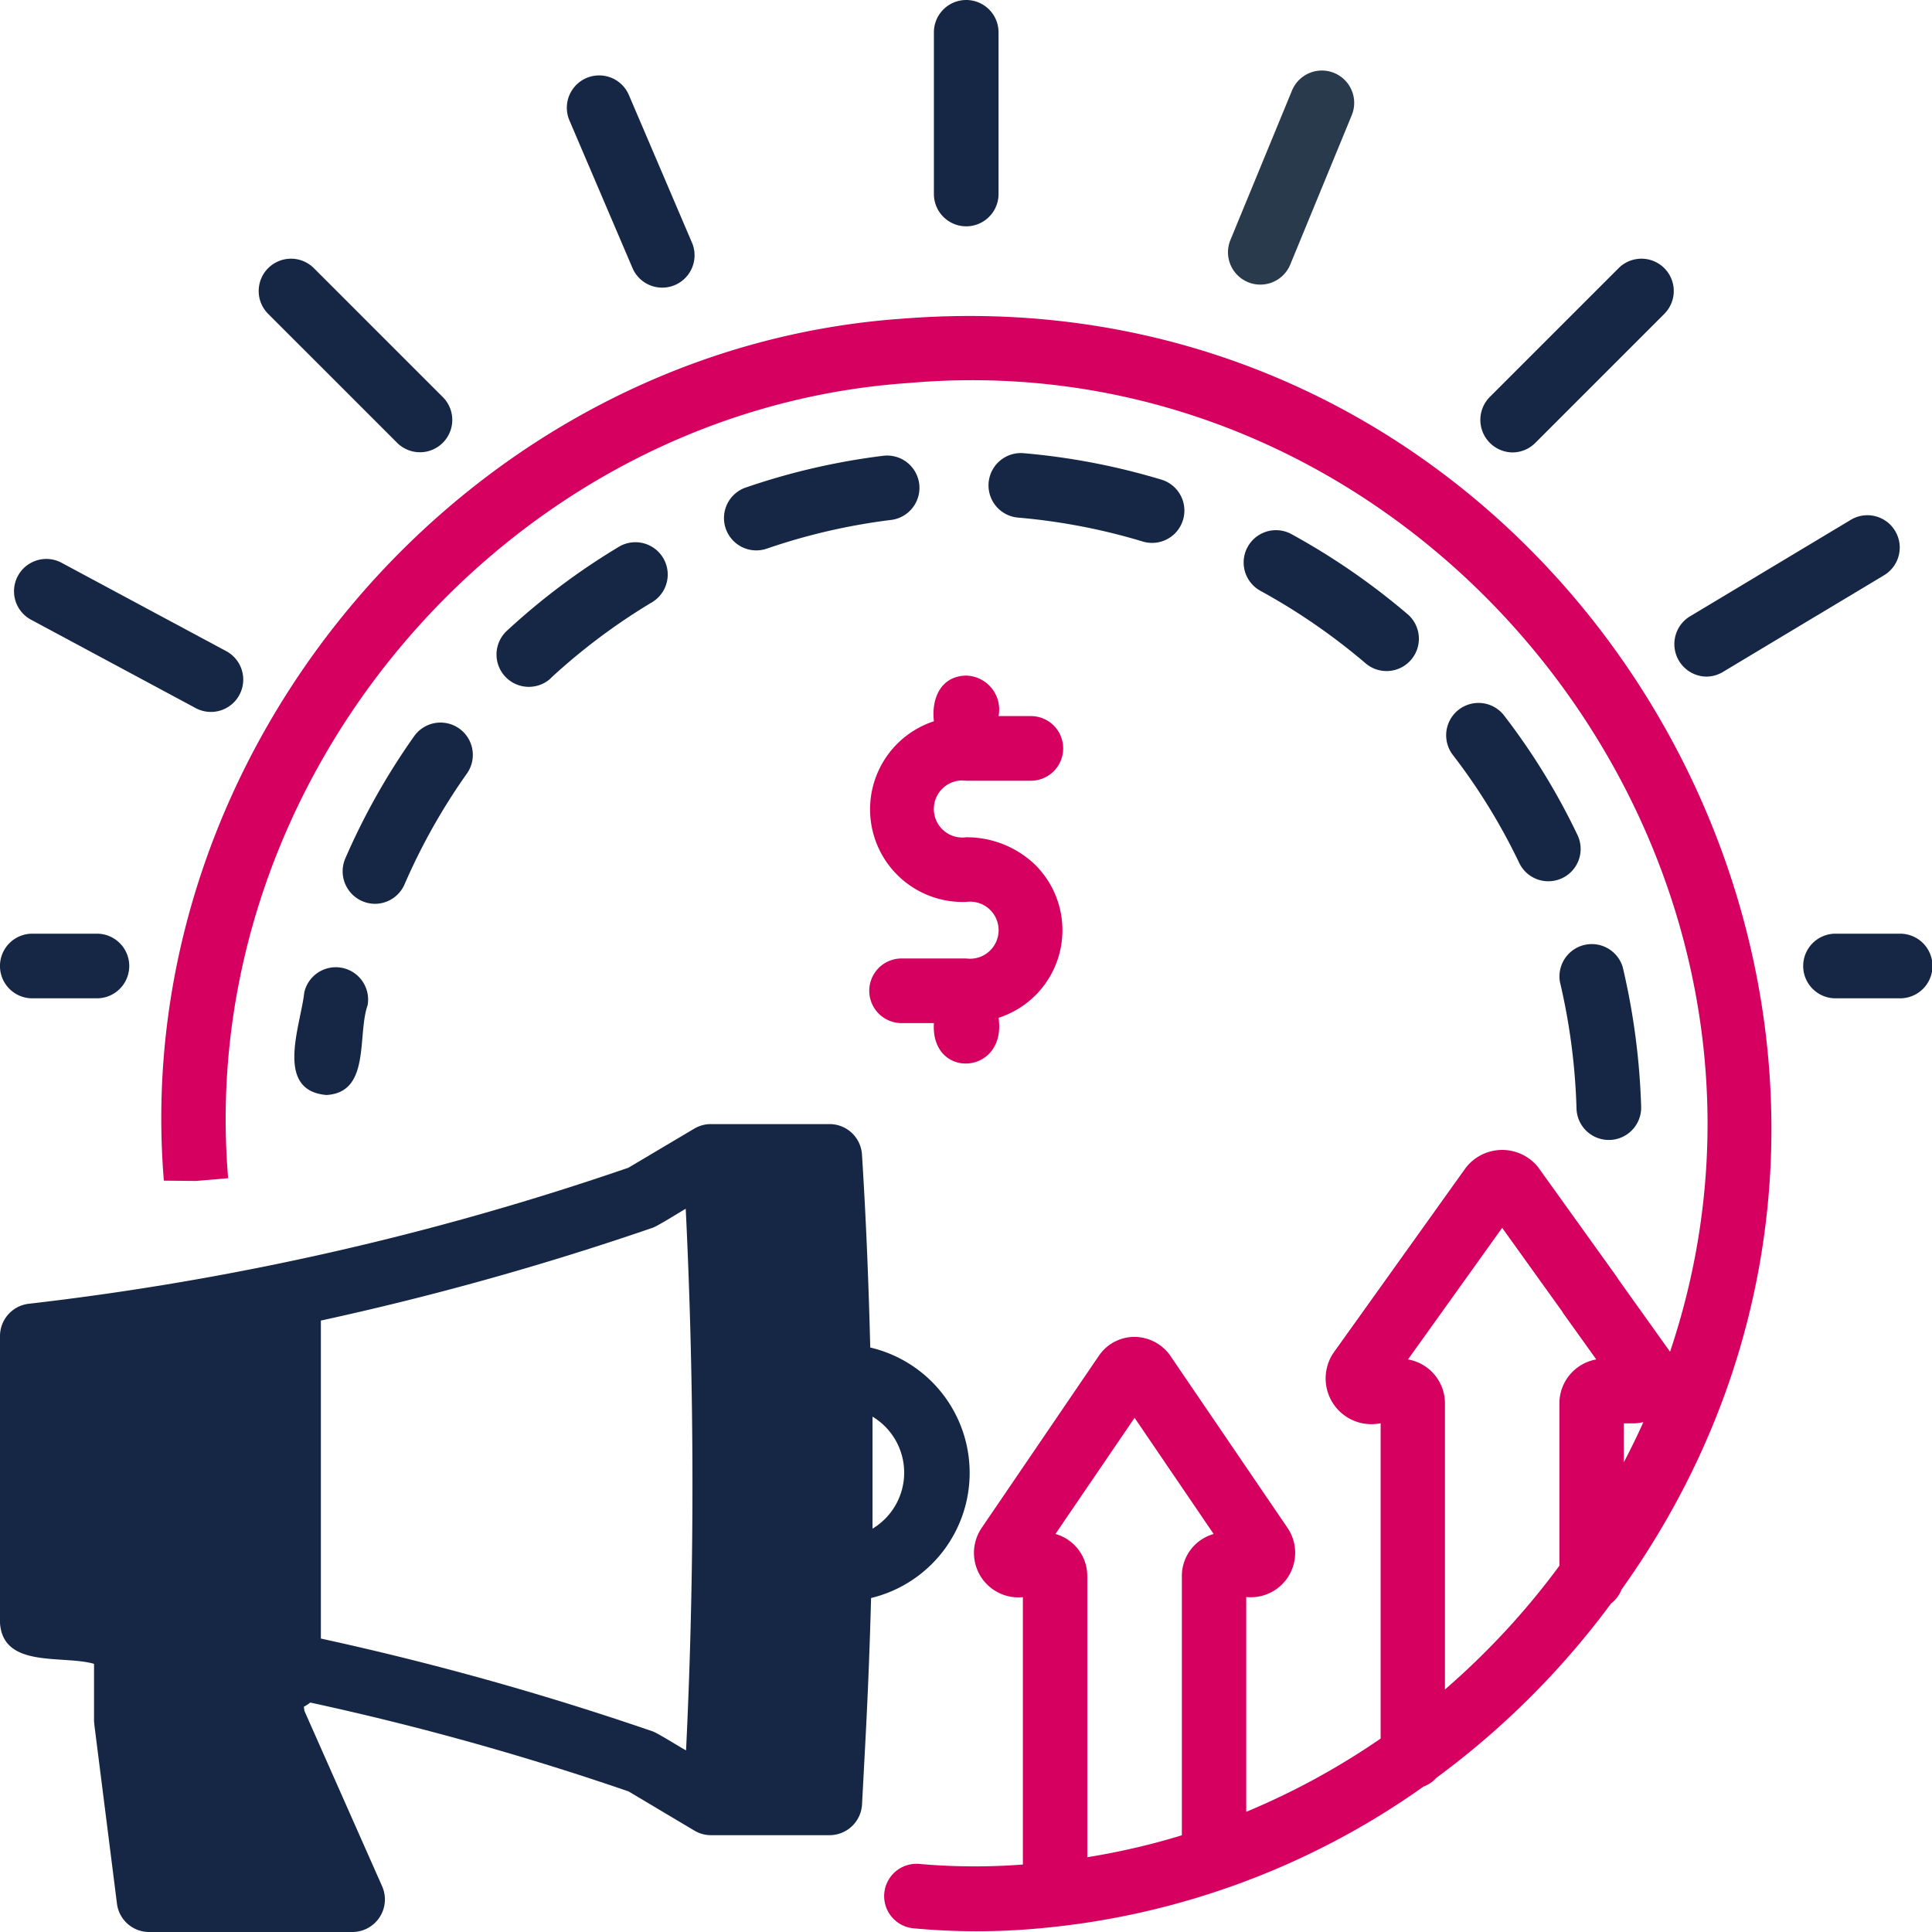 <svg xmlns="http://www.w3.org/2000/svg" id="effect" width="70" height="70" viewBox="0 0 70 70"><path id="Path_25442" data-name="Path 25442" d="M32.171,10.2a1.171,1.171,0,0,0,1.171-1.171V3.171a1.171,1.171,0,0,0-2.342,0V9.025A1.171,1.171,0,0,0,32.171,10.2Z" transform="translate(2.837 -2)" fill="#162746"></path><path id="Path_25443" data-name="Path 25443" d="M33.911,12.086C18.214,13.141,5.788,27.564,7.084,43.322l1.166.011,1.163-.1C8.189,28.7,19.61,15.4,34.086,14.421c18.731-1.644,33.593,17.185,27.57,35.1L59.783,46.9c-.022-.037-.044-.074-.069-.109l-2.841-3.96a1.669,1.669,0,0,0-2.62.027l-4.8,6.715a1.658,1.658,0,0,0,1.717,2.539V63.536A26.646,26.646,0,0,1,46.3,66.191V58.408a1.61,1.61,0,0,0,1.507-2.489l-4.281-6.287a1.6,1.6,0,0,0-1.3-.649,1.559,1.559,0,0,0-1.262.68l-4.256,6.25a1.611,1.611,0,0,0,1.5,2.5V68.1a22.825,22.825,0,0,1-3.775-.023,1.171,1.171,0,0,0-.219,2.331,24.475,24.475,0,0,0,4.587.005,28.416,28.416,0,0,0,13.925-5.139,1.145,1.145,0,0,0,.464-.316,29.906,29.906,0,0,0,6.331-6.319,1.146,1.146,0,0,0,.376-.5C74.209,38.1,58.4,10.184,33.911,12.086ZM60.365,52.115a1.627,1.627,0,0,0,.323-.044c-.219.5-.46.978-.708,1.458V52.115Zm-18.11-.2,2.865,4.21a1.579,1.579,0,0,0-1.152,1.523v9.393a25.5,25.5,0,0,1-3.427.794V57.645a1.58,1.58,0,0,0-1.154-1.521ZM53.5,61.758V51.389A1.617,1.617,0,0,0,52.161,49.8l3.412-4.768,2.18,3.038a1.066,1.066,0,0,0,.068.107L58.983,49.8a1.617,1.617,0,0,0-1.336,1.593v5.882A27.575,27.575,0,0,1,53.5,61.758Z" transform="translate(-1.147 -0.545)" fill="#d50060"></path><path id="Path_25444" data-name="Path 25444" d="M11.469,32.959c-.13,1.2-1.094,3.555.8,3.719,1.612-.089,1.111-2.164,1.495-3.256A1.171,1.171,0,0,0,11.469,32.959Z" transform="translate(-0.444 2.996)" fill="#162746"></path><path id="Path_25445" data-name="Path 25445" d="M49,24.277a1.172,1.172,0,0,0-1.855,1.432,21.829,21.829,0,0,1,2.417,3.927,1.17,1.17,0,1,0,2.113-1.007A24.127,24.127,0,0,0,49,24.277Z" transform="translate(5.481 1.627)" fill="#162746"></path><path id="Path_25446" data-name="Path 25446" d="M50.478,32.713a22.85,22.85,0,0,1,.6,4.586,1.171,1.171,0,0,0,2.342-.069,25.336,25.336,0,0,0-.667-5.056A1.171,1.171,0,0,0,50.478,32.713Z" transform="translate(6.042 2.867)" fill="#162746"></path><path id="Path_25447" data-name="Path 25447" d="M45.03,23.282A1.171,1.171,0,1,0,46.549,21.5a24.925,24.925,0,0,0-4.2-2.891,1.171,1.171,0,0,0-1.123,2.055A22.576,22.576,0,0,1,45.03,23.282Z" transform="translate(4.431 0.737)" fill="#162746"></path><path id="Path_25448" data-name="Path 25448" d="M30.272,16.157A24.514,24.514,0,0,0,25.3,17.3a1.171,1.171,0,1,0,.759,2.215,22.2,22.2,0,0,1,4.5-1.034A1.171,1.171,0,0,0,30.272,16.157Z" transform="translate(1.747 0.355)" fill="#162746"></path><path id="Path_25449" data-name="Path 25449" d="M38.308,19.283a1.171,1.171,0,0,0,.679-2.241,24.548,24.548,0,0,0-5.015-.965,1.171,1.171,0,0,0-.2,2.334A22.163,22.163,0,0,1,38.308,19.283Z" transform="translate(3.115 0.343)" fill="#162746"></path><path id="Path_25450" data-name="Path 25450" d="M19.384,23.775a22.3,22.3,0,0,1,3.7-2.769,1.171,1.171,0,0,0-1.2-2.01,24.645,24.645,0,0,0-4.087,3.061,1.171,1.171,0,1,0,1.592,1.719Z" transform="translate(0.568 0.798)" fill="#162746"></path><path id="Path_25451" data-name="Path 25451" d="M13.809,31.017a1.173,1.173,0,0,0,1.076-.706,22.271,22.271,0,0,1,2.266-4.024,1.171,1.171,0,0,0-1.91-1.355,24.585,24.585,0,0,0-2.506,4.448A1.178,1.178,0,0,0,13.809,31.017Z" transform="translate(-0.227 1.73)" fill="#162746"></path><path id="Path_25452" data-name="Path 25452" d="M32.51,23c-.928.017-1.266.837-1.171,1.655A3.357,3.357,0,0,0,32.51,31.2a1.034,1.034,0,1,1,0,2.049H30.168a1.171,1.171,0,0,0,0,2.342h1.171c-.128,2.071,2.651,1.891,2.342-.192a3.334,3.334,0,0,0,1.284-5.585,3.588,3.588,0,0,0-2.455-.956,1.034,1.034,0,1,1,0-2.049h2.342a1.171,1.171,0,0,0,0-2.342H33.681A1.23,1.23,0,0,0,32.51,23Z" transform="translate(2.498 1.478)" fill="#d50060"></path><path id="Path_25453" data-name="Path 25453" d="M49.17,17.026A1.167,1.167,0,0,0,50,16.683L54.682,12a1.171,1.171,0,0,0-1.656-1.656l-4.683,4.683A1.179,1.179,0,0,0,49.17,17.026Z" transform="translate(5.625 -0.634)" fill="#162746"></path><path id="Path_25454" data-name="Path 25454" d="M61.513,31H59.171a1.171,1.171,0,0,0,0,2.342h2.342A1.171,1.171,0,0,0,61.513,31Z" transform="translate(7.333 2.829)" fill="#162746"></path><path id="Path_25455" data-name="Path 25455" d="M15.028,16.683a1.171,1.171,0,0,0,1.656-1.656L12,10.344A1.171,1.171,0,0,0,10.344,12Z" transform="translate(-0.634 -0.634)" fill="#162746"></path><path id="Path_25456" data-name="Path 25456" d="M40.863,11.851a1.172,1.172,0,0,0,1.529-.637L44.621,5.8a1.171,1.171,0,1,0-2.166-.892l-2.23,5.413A1.171,1.171,0,0,0,40.863,11.851Z" transform="translate(4.356 -1.627)" fill="#293a4c"></path><path id="Path_25457" data-name="Path 25457" d="M22,11.347a1.172,1.172,0,0,0,2.154-.921l-2.3-5.383a1.171,1.171,0,0,0-2.154.921Z" transform="translate(0.932 -1.6)" fill="#162746"></path><path id="Path_25458" data-name="Path 25458" d="M3.168,33.342H5.51A1.171,1.171,0,0,0,5.51,31H3.168A1.171,1.171,0,0,0,3.168,33.342Z" transform="translate(-1.998 2.829)" fill="#162746"></path><path id="Path_25459" data-name="Path 25459" d="M55.17,23.856a1.167,1.167,0,0,0,.6-.167l5.854-3.513a1.171,1.171,0,0,0-1.205-2.008l-5.854,3.513A1.178,1.178,0,0,0,55.17,23.856Z" transform="translate(6.651 0.659)" fill="#162746"></path><path id="Path_25460" data-name="Path 25460" d="M3.028,21.556l6.016,3.229a1.171,1.171,0,0,0,1.107-2.063L4.135,19.493A1.171,1.171,0,0,0,3.028,21.556Z" transform="translate(-1.929 0.884)" fill="#162746"></path><path id="Path_25461" data-name="Path 25461" d="M33.531,45.091c-.059-2.342-.152-4.672-.3-6.99A1.177,1.177,0,0,0,32.056,37h-4.3a1.173,1.173,0,0,0-.6.164l-2.389,1.417A102.853,102.853,0,0,1,3.042,43.51,1.178,1.178,0,0,0,2,44.681v10.4c.117,1.651,2.271,1.147,3.407,1.475v2.061c0,.059.012.105.012.152l.82,6.487A1.174,1.174,0,0,0,7.4,66.272h7.376a1.18,1.18,0,0,0,1.077-1.639l-2.822-6.37-.023-.152a1.6,1.6,0,0,0,.234-.152,101.508,101.508,0,0,1,11.533,3.22L27.162,62.6a1.173,1.173,0,0,0,.6.164h4.3a1.179,1.179,0,0,0,1.171-1.112l.117-2.2c.094-1.756.164-3.524.211-5.281a4.664,4.664,0,0,0-.023-9.074Zm-6.674,14.6c-.164-.082-1.054-.644-1.218-.691a106.882,106.882,0,0,0-12.013-3.36V44.119a106.853,106.853,0,0,0,12.013-3.36c.164-.047,1.042-.6,1.206-.691C27.162,46.566,27.174,53.158,26.857,59.691Zm6.756-8.032V47.6A2.369,2.369,0,0,1,33.613,51.659Z" transform="translate(-2 3.728)" fill="#162746"></path></svg>